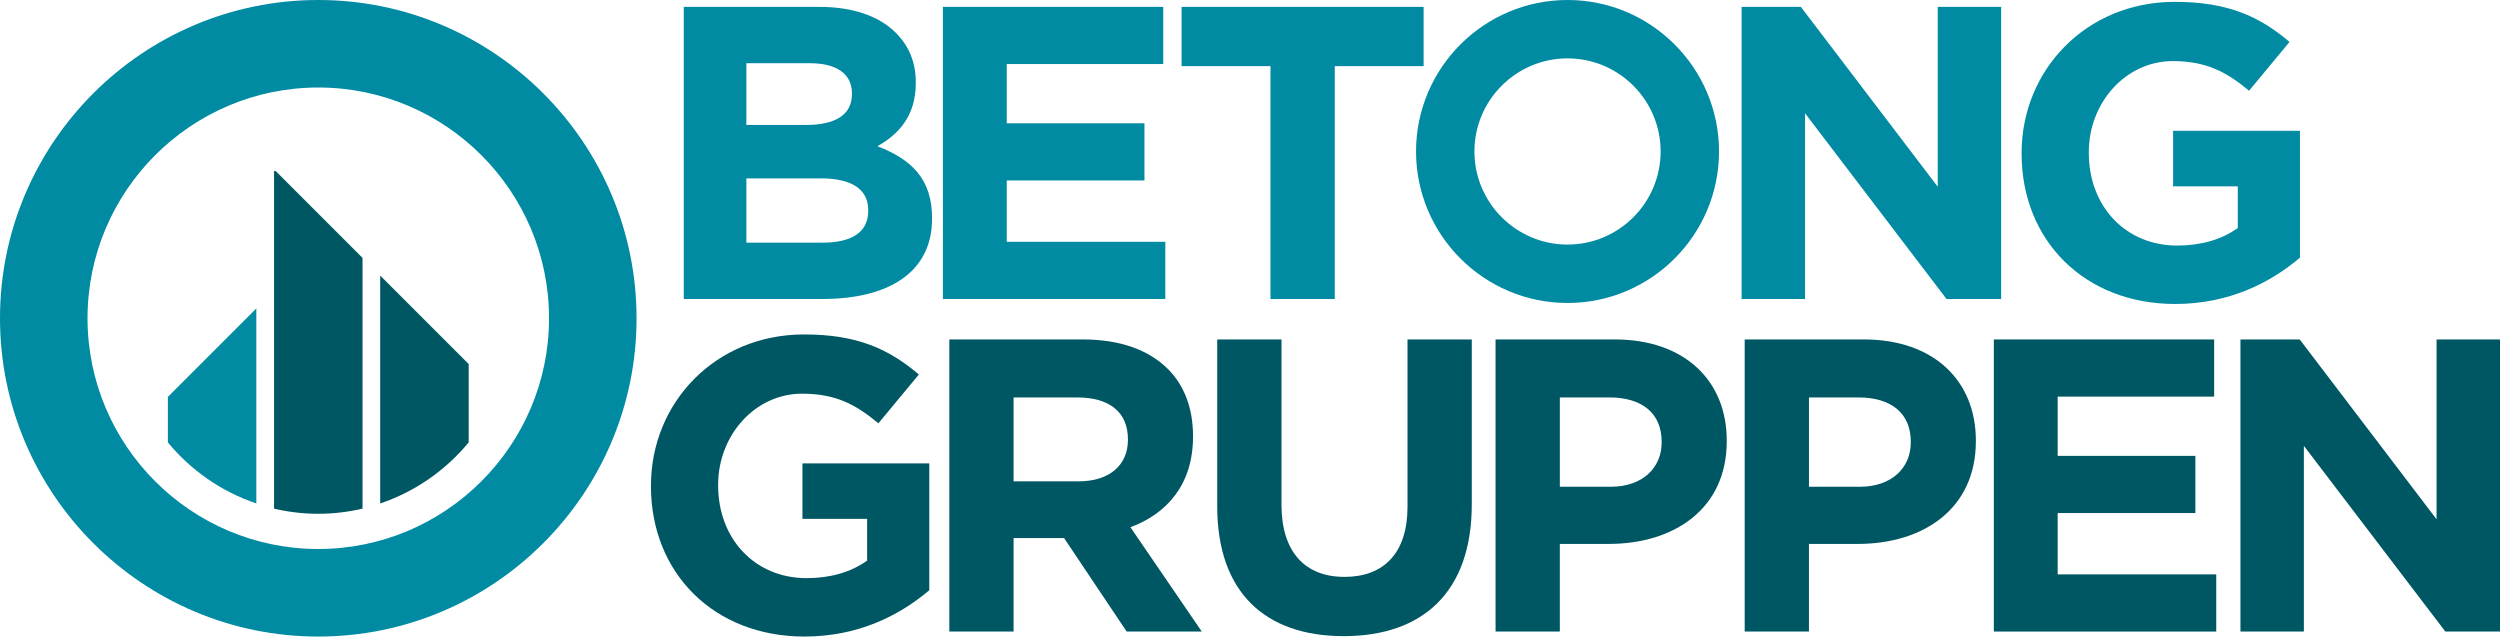 <?xml version="1.0" encoding="UTF-8"?><svg id="a" xmlns="http://www.w3.org/2000/svg" viewBox="0 0 445.309 113.386"><path d="M115.951,86.627v-.149c0-14.791,11.521-26.908,27.28-26.908,9.365,0,15.015,2.528,20.441,7.136l-7.21,8.697c-4.014-3.345-7.582-5.278-13.603-5.278-8.325,0-14.94,7.359-14.94,16.204v.148c0,9.514,6.541,16.502,15.758,16.502,4.162,0,7.879-1.041,10.778-3.122v-7.433h-11.521v-9.886h22.596v22.596c-5.351,4.534-12.711,8.25-22.225,8.25-16.203,0-27.354-11.372-27.354-26.759Z" fill="#005764"/><path d="M169.097,60.463h23.786c6.615,0,11.744,1.858,15.163,5.278,2.899,2.898,4.46,6.987,4.46,11.893v.148c0,8.4-4.534,13.676-11.149,16.13l12.711,18.583h-13.38l-11.149-16.65h-8.994v16.65h-11.447v-52.031ZM192.139,85.735c5.574,0,8.771-2.973,8.771-7.359v-.148c0-4.906-3.419-7.433-8.994-7.433h-11.372v14.94h11.595Z" fill="#005764"/><path d="M216.817,90.195v-29.732h11.448v29.435c0,8.473,4.236,12.859,11.223,12.859,6.988,0,11.224-4.237,11.224-12.488v-29.806h11.447v29.36c0,15.758-8.845,23.489-22.819,23.489-13.975,0-22.523-7.805-22.523-23.117Z" fill="#005764"/><path d="M266.396,60.463h21.258c12.414,0,19.92,7.359,19.92,17.988v.148c0,12.042-9.365,18.286-21.035,18.286h-8.696v15.609h-11.447v-52.031ZM286.911,86.701c5.723,0,9.068-3.419,9.068-7.878v-.149c0-5.129-3.568-7.879-9.291-7.879h-8.845v15.907h9.068Z" fill="#005764"/><path d="M310.771,60.463h21.258c12.414,0,19.92,7.359,19.92,17.988v.148c0,12.042-9.365,18.286-21.035,18.286h-8.696v15.609h-11.447v-52.031ZM331.286,86.701c5.723,0,9.068-3.419,9.068-7.878v-.149c0-5.129-3.568-7.879-9.291-7.879h-8.845v15.907h9.068Z" fill="#005764"/><path d="M355.147,60.463h39.246v10.183h-27.874v10.555h24.53v10.183h-24.53v10.927h28.246v10.183h-39.618v-52.031Z" fill="#005764"/><path d="M399.076,60.463h10.555l24.379,32.036v-32.036h11.299v52.031h-9.737l-25.199-33.077v33.077h-11.298v-52.031Z" fill="#005764"/><path d="M279.213 0c-14.878,0-26.982,12.104-26.982,26.982,0,14.879,12.104,26.985,26.982,26.985,14.879,0,26.984-12.106,26.984-26.985C306.197,12.104,294.092 0,279.213 0ZM279.213,43.564c-9.144,0-16.583-7.439-16.583-16.582s7.439-16.583,16.583-16.583c9.145,0,16.584,7.439,16.584,16.583s-7.44,16.582-16.584,16.582Z" fill="#008ba2"/><path d="M121.795,1.224h24.157c5.946,0,10.63,1.635,13.603,4.608,2.379,2.379,3.568,5.278,3.568,8.845v.149c0,5.872-3.122,9.142-6.838,11.223,6.02,2.305,9.737,5.798,9.737,12.785v.148c0,9.514-7.731,14.271-19.474,14.271h-24.752V1.224ZM143.499,22.259c5.055,0,8.251-1.635,8.251-5.501v-.148c0-3.419-2.676-5.351-7.508-5.351h-11.298v11h10.555ZM146.547,43.22c5.054,0,8.102-1.784,8.102-5.649v-.148c0-3.494-2.602-5.65-8.474-5.65h-13.231v11.447h13.603Z" fill="#008ba2"/><path d="M167.954,1.224h39.246v10.183h-27.874v10.555h24.529v10.183h-24.529v10.927h28.245v10.183h-39.618V1.224Z" fill="#008ba2"/><path d="M226.303,11.778h-15.833V1.224h43.112v10.555h-15.832v41.477h-11.447V11.778Z" fill="#008ba2"/><path d="M310.221,1.224h10.555l24.381,32.036V1.224h11.298v52.031h-9.737l-25.198-33.077v33.077h-11.298V1.224Z" fill="#008ba2"/><path d="M360.096,27.388v-.149c0-14.791,11.521-26.908,27.28-26.908,9.365,0,15.015,2.528,20.441,7.136l-7.21,8.697c-4.014-3.345-7.582-5.278-13.603-5.278-8.325,0-14.94,7.359-14.94,16.204v.148c0,9.514,6.541,16.502,15.758,16.502,4.162,0,7.879-1.041,10.778-3.122v-7.433h-11.521v-9.886h22.596v22.596c-5.352,4.534-12.711,8.25-22.225,8.25-16.203,0-27.354-11.372-27.354-26.759Z" fill="#008ba2"/><path d="M56.691,0C25.431,0,0,25.431,0,56.69c0,31.262,25.431,56.696,56.691,56.696,31.261,0,56.694-25.434,56.694-56.696C113.385,25.431,87.952,0,56.691,0ZM56.691,97.789c-22.663,0-41.101-18.437-41.101-41.099S34.028,15.588,56.691,15.588c22.665,0,41.104,18.438,41.104,41.101s-18.439,41.099-41.104,41.099Z" fill="#008ba2"/><path d="M83.486,78.799v-13.955l-15.763-15.76v40.591c6.229-2.098,11.659-5.909,15.763-10.876Z" fill="#005764"/><path d="M56.691,91.517c2.713,0,5.349-.325,7.883-.916v-44.668l-15.468-15.467h-.293v60.136c2.533.591,5.167.916,7.878.916Z" fill="#005764"/><path d="M45.659,89.675v-34.74l-15.758,15.762v8.105c4.104,4.965,9.531,8.774,15.758,10.872Z" fill="#008ba2"/></svg>
